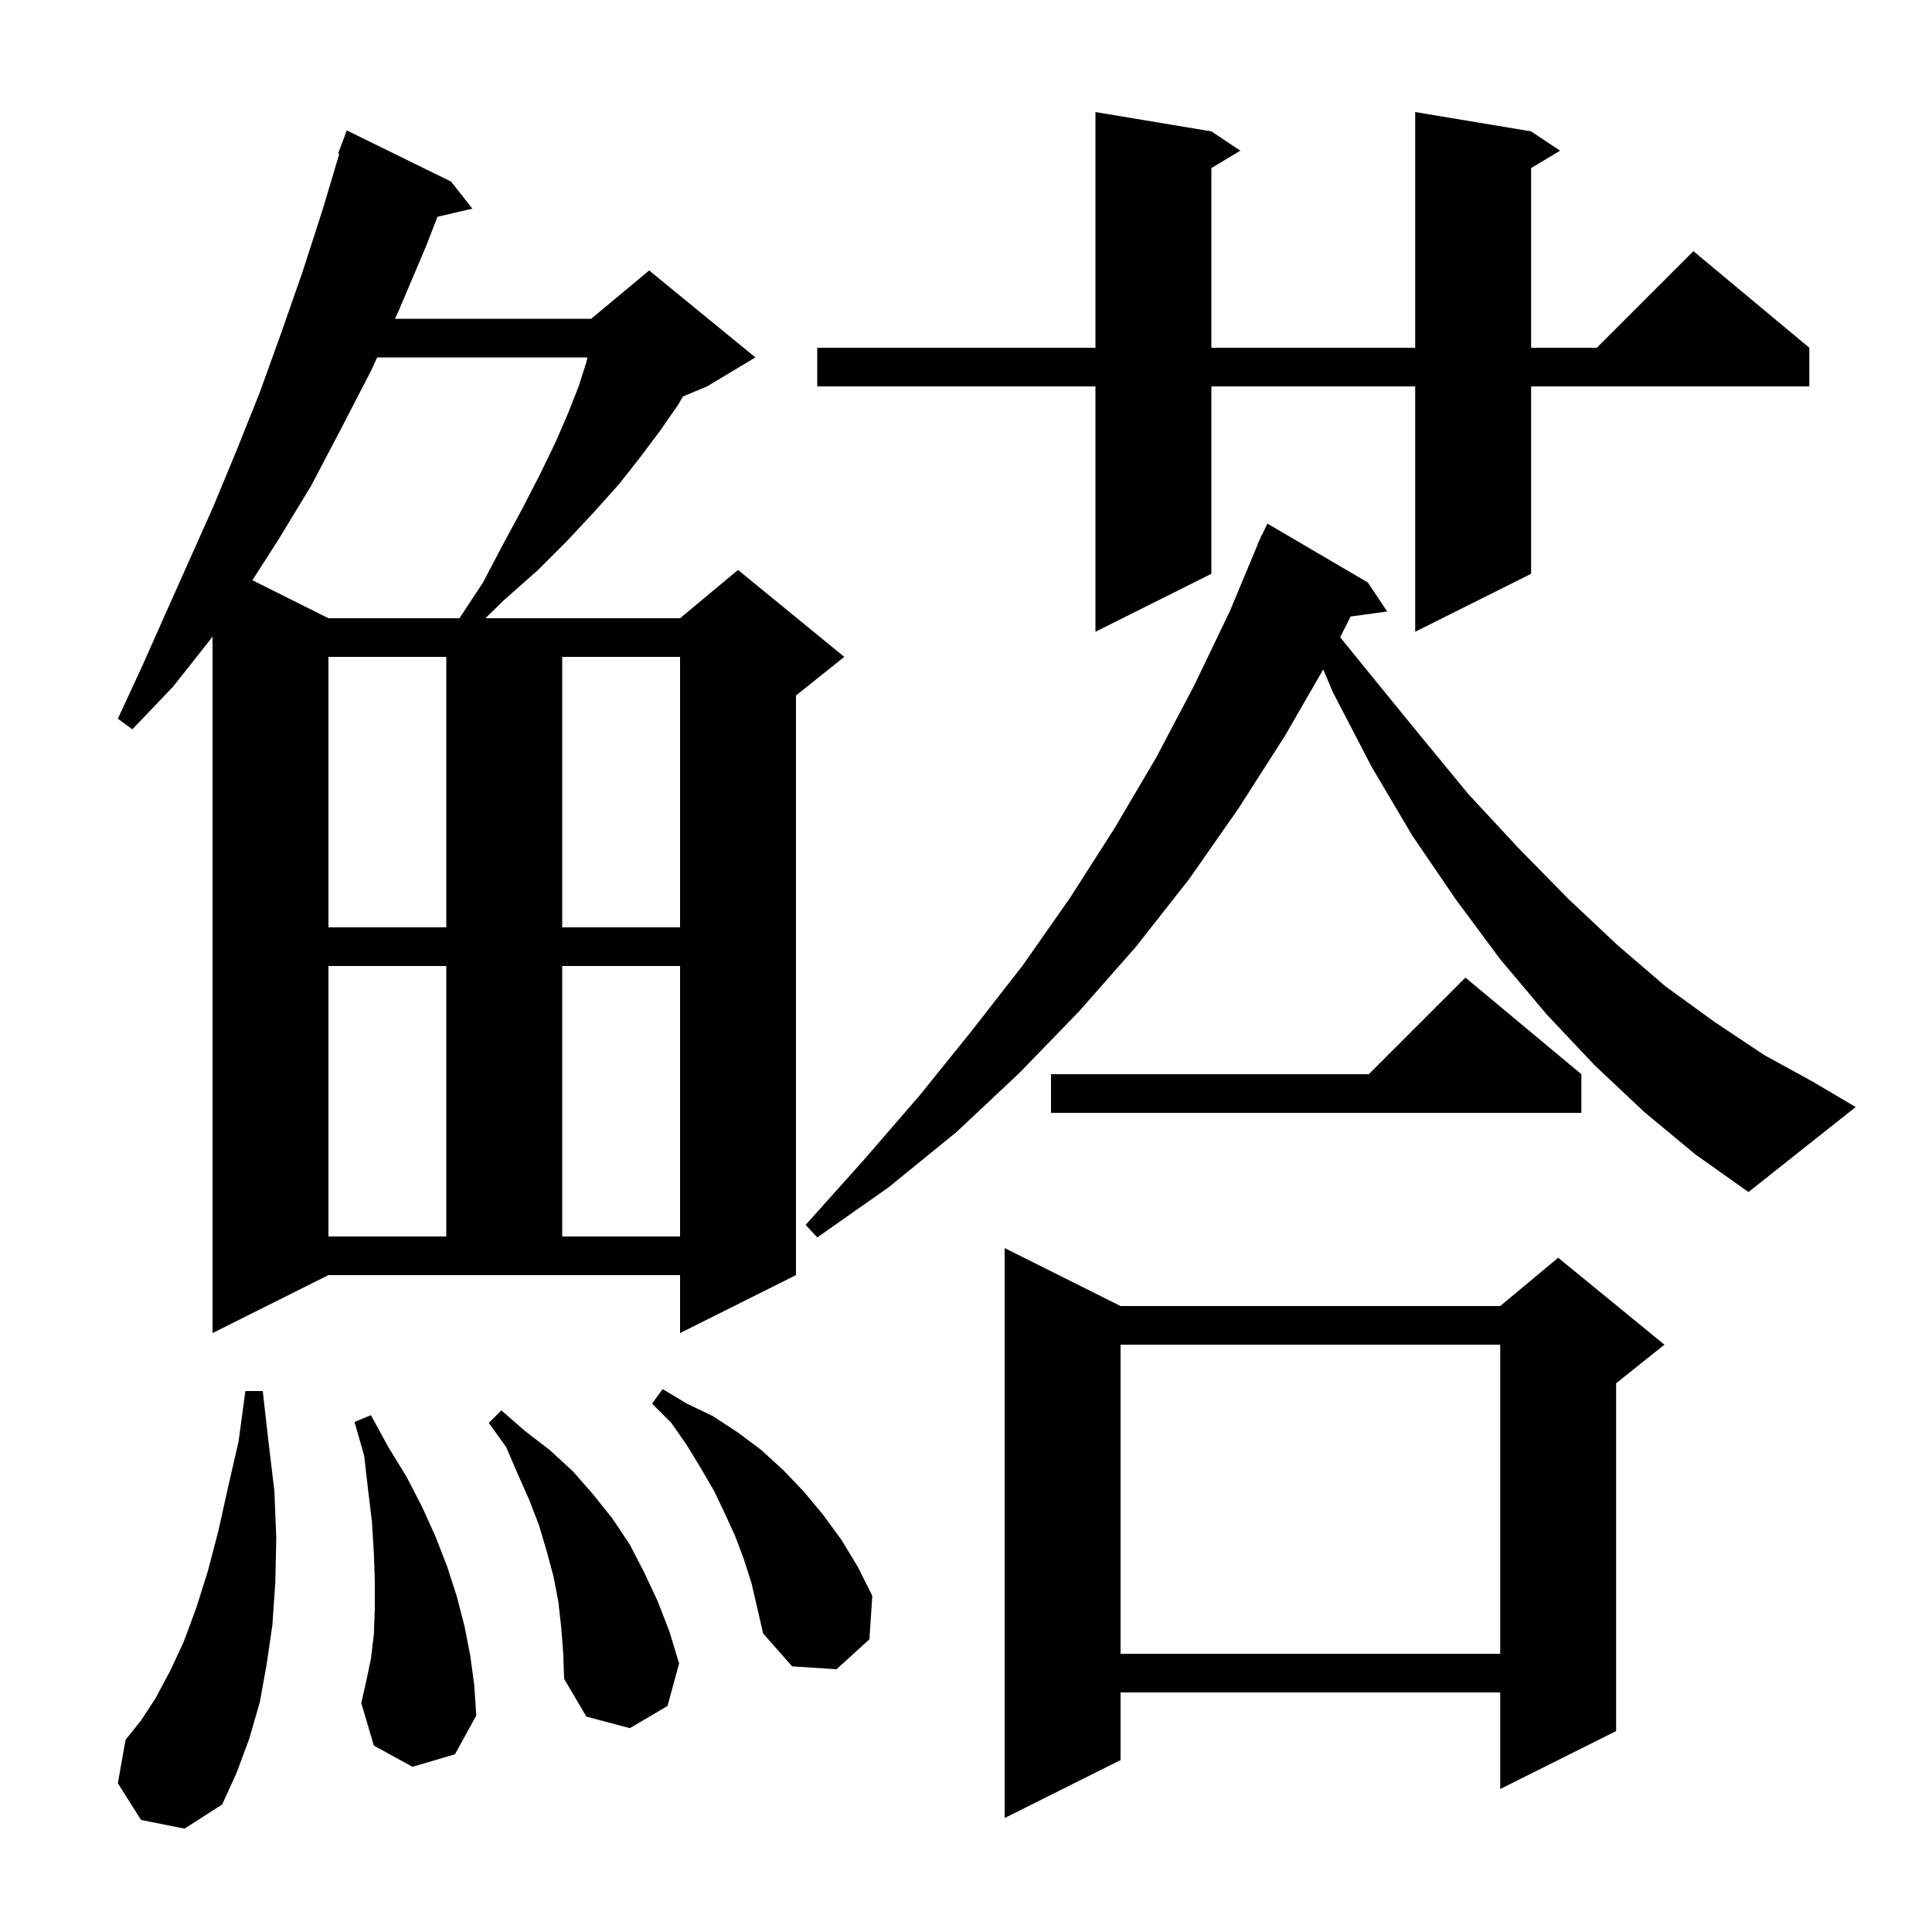 <svg xmlns="http://www.w3.org/2000/svg" xmlns:xlink="http://www.w3.org/1999/xlink" version="1.1" baseProfile="full" viewBox="0 0 200 200" width="200" height="200"><g fill="currentColor"><path d="M 116.0 135.2 L 155.3 135.2 L 161.3 130.2 L 172.3 139.2 L 167.3 143.2 L 167.3 179.2 L 155.3 185.2 L 155.3 175.2 L 116.0 175.2 L 116.0 182.2 L 104.0 188.2 L 104.0 129.2 Z M 14.6 188.4 L 12.2 184.6 L 13.0 180.1 L 14.6 178.1 L 16.1 175.8 L 17.6 173.0 L 19.0 170.0 L 20.3 166.5 L 21.5 162.7 L 22.6 158.5 L 23.6 154.0 L 24.7 149.2 L 25.4 144.0 L 27.2 144.0 L 27.8 149.3 L 28.4 154.3 L 28.6 159.2 L 28.5 163.8 L 28.2 168.2 L 27.6 172.3 L 26.9 176.2 L 25.8 180.0 L 24.5 183.5 L 23.0 186.8 L 19.1 189.3 Z M 58.1 168.5 L 57.8 165.8 L 57.3 163.2 L 56.6 160.6 L 55.8 157.9 L 54.8 155.3 L 53.6 152.6 L 52.4 149.8 L 50.6 147.3 L 51.9 146.0 L 54.3 148.1 L 56.9 150.1 L 59.3 152.3 L 61.4 154.7 L 63.4 157.2 L 65.2 159.9 L 66.7 162.8 L 68.1 165.8 L 69.3 168.9 L 70.3 172.2 L 69.1 176.6 L 65.2 178.9 L 60.7 177.7 L 58.4 173.8 L 58.3 171.1 Z M 42.7 182.9 L 38.7 180.7 L 37.4 176.3 L 37.9 174.1 L 38.4 171.7 L 38.7 169.2 L 38.8 166.5 L 38.8 163.7 L 38.7 160.7 L 38.5 157.5 L 38.1 154.2 L 37.7 150.7 L 36.7 147.2 L 38.4 146.5 L 40.2 149.8 L 42.1 152.9 L 43.7 156.0 L 45.1 159.1 L 46.3 162.2 L 47.3 165.3 L 48.1 168.4 L 48.7 171.5 L 49.1 174.5 L 49.3 177.6 L 47.1 181.6 Z M 77.0 161.4 L 76.1 159.0 L 75.0 156.6 L 73.9 154.3 L 72.5 151.9 L 71.1 149.6 L 69.5 147.3 L 67.5 145.3 L 68.6 143.8 L 71.1 145.3 L 73.8 146.6 L 76.4 148.3 L 78.8 150.1 L 81.1 152.2 L 83.2 154.4 L 85.2 156.8 L 87.1 159.4 L 88.8 162.2 L 90.3 165.2 L 90.0 169.7 L 86.6 172.8 L 82.0 172.5 L 79.0 169.1 L 77.8 163.9 Z M 116.0 139.2 L 116.0 171.2 L 155.3 171.2 L 155.3 139.2 Z M 22.0 138.0 L 22.0 65.886 L 21.7 66.3 L 17.9 71.1 L 13.7 75.5 L 12.2 74.4 L 14.7 69.0 L 17.1 63.6 L 22.1 52.4 L 24.5 46.6 L 26.9 40.6 L 29.1 34.5 L 31.3 28.2 L 33.4 21.7 L 35.122 15.93 L 35.0 15.9 L 35.9 13.5 L 46.7 18.8 L 48.9 21.6 L 45.288 22.438 L 44.1 25.5 L 41.3 32.1 L 40.886 33.0 L 61.2 33.0 L 67.2 28.0 L 78.2 37.0 L 73.2 40.0 L 70.694 41.044 L 70.2 41.9 L 68.4 44.5 L 66.3 47.3 L 64.1 50.1 L 61.5 53.0 L 58.7 56.0 L 55.7 59.0 L 52.2 62.1 L 50.244 64.0 L 70.4 64.0 L 76.4 59.0 L 87.4 68.0 L 82.4 72.0 L 82.4 132.0 L 70.4 138.0 L 70.4 132.0 L 34.0 132.0 Z M 34.0 100.0 L 34.0 128.0 L 46.2 128.0 L 46.2 100.0 Z M 58.2 100.0 L 58.2 128.0 L 70.4 128.0 L 70.4 100.0 Z M 170.2 115.1 L 165.1 110.3 L 160.1 105.0 L 155.3 99.3 L 150.7 93.1 L 146.2 86.5 L 142.0 79.4 L 138.0 71.7 L 136.978 69.305 L 133.0 76.2 L 128.2 83.7 L 123.1 91.0 L 117.6 98.0 L 111.7 104.7 L 105.5 111.1 L 99.0 117.2 L 92.0 122.9 L 84.6 128.1 L 83.4 126.8 L 89.4 120.1 L 95.2 113.4 L 100.6 106.7 L 105.9 99.9 L 110.8 92.9 L 115.4 85.7 L 119.7 78.4 L 123.6 71.0 L 127.3 63.3 L 130.221 56.307 L 130.2 56.3 L 130.396 55.889 L 130.6 55.4 L 130.624 55.41 L 131.2 54.2 L 141.6 60.3 L 143.6 63.3 L 139.817 63.822 L 138.732 65.966 L 141.6 69.5 L 146.9 76.0 L 152.0 82.2 L 157.2 87.8 L 162.3 93.0 L 167.4 97.8 L 172.4 102.1 L 177.5 105.8 L 182.6 109.2 L 187.7 112.0 L 192.1 114.6 L 181.0 123.4 L 175.5 119.5 Z M 163.7 111.2 L 163.7 115.2 L 108.8 115.2 L 108.8 111.2 L 141.7 111.2 L 151.7 101.2 Z M 34.0 68.0 L 34.0 96.0 L 46.2 96.0 L 46.2 68.0 Z M 58.2 68.0 L 58.2 96.0 L 70.4 96.0 L 70.4 68.0 Z M 158.5 13.6 L 161.5 15.6 L 158.5 17.4 L 158.5 36.0 L 165.3 36.0 L 175.3 26.0 L 187.3 36.0 L 187.3 40.0 L 158.5 40.0 L 158.5 59.4 L 146.5 65.4 L 146.5 40.0 L 125.4 40.0 L 125.4 59.4 L 113.4 65.4 L 113.4 40.0 L 84.6 40.0 L 84.6 36.0 L 113.4 36.0 L 113.4 11.6 L 125.4 13.6 L 128.4 15.6 L 125.4 17.4 L 125.4 36.0 L 146.5 36.0 L 146.5 11.6 Z M 39.044 37.0 L 38.4 38.4 L 35.3 44.4 L 32.2 50.3 L 28.8 55.9 L 26.129 60.064 L 34.0 64.0 L 47.563 64.0 L 50.0 60.3 L 52.1 56.3 L 54.1 52.6 L 55.9 49.1 L 57.5 45.8 L 58.8 42.8 L 59.9 40.0 L 60.7 37.5 L 60.809 37.0 Z "/></g></svg>